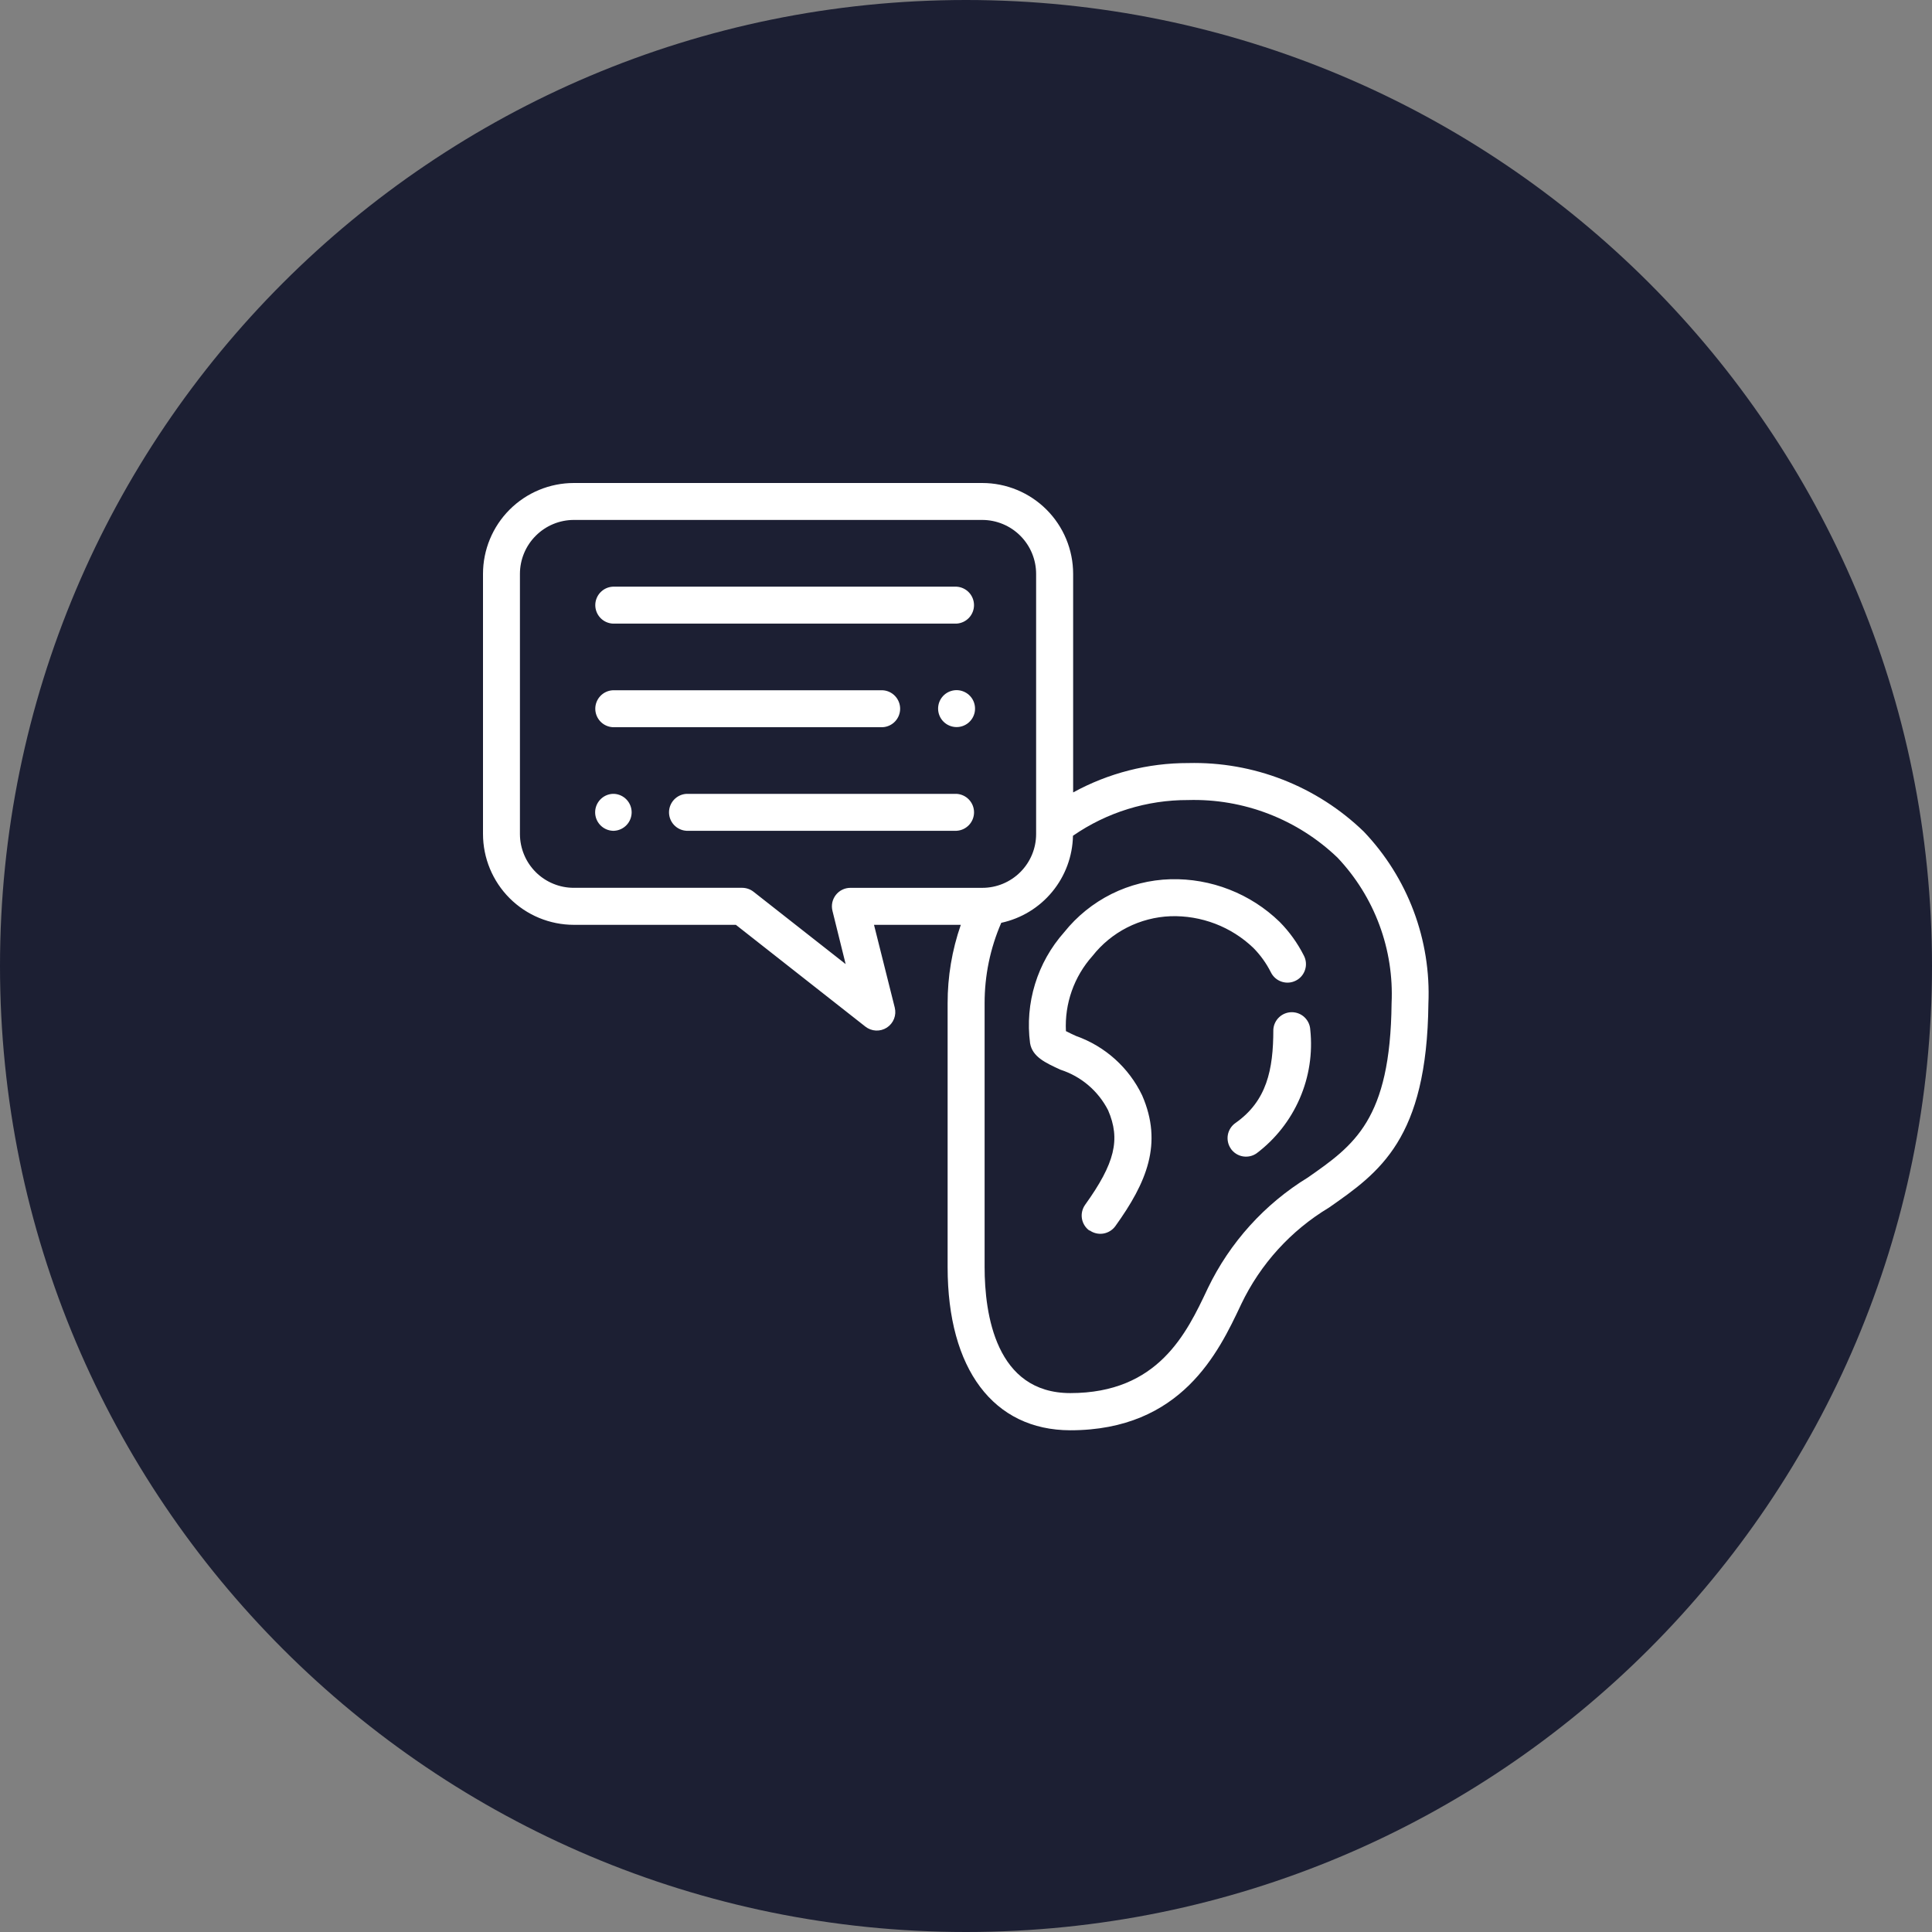 <svg width="68" height="68" viewBox="0 0 68 68" fill="none" xmlns="http://www.w3.org/2000/svg">
<rect x="0" y="0" width="68" height="68" fill="#808080" stroke="none"/>
<path d="M34 68C52.778 68 68 52.778 68 34C68 15.222 52.778 0 34 0C15.222 0 0 15.222 0 34C0 52.778 15.222 68 34 68Z" fill="#1C1F33"/>
<path d="M33.353 44.595V35.317C33.351 34.376 33.508 33.44 33.817 32.551H30.762L31.492 35.462C31.525 35.594 31.517 35.733 31.467 35.859C31.417 35.986 31.329 36.094 31.215 36.168C31.101 36.242 30.967 36.278 30.831 36.272C30.695 36.266 30.565 36.217 30.458 36.133L25.9 32.551H20.2C19.351 32.551 18.537 32.214 17.937 31.614C17.337 31.014 17 30.2 17 29.351V20.2C17 19.351 17.337 18.537 17.937 17.937C18.537 17.337 19.351 17 20.2 17H34.571C35.42 17 36.234 17.337 36.834 17.937C37.434 18.537 37.771 19.351 37.771 20.2V27.891C39.012 27.21 40.405 26.854 41.82 26.857C42.959 26.829 44.091 27.028 45.152 27.442C46.213 27.856 47.181 28.477 48 29.269C48.767 30.073 49.364 31.024 49.755 32.064C50.146 33.105 50.323 34.214 50.275 35.324C50.225 40.094 48.551 41.264 46.775 42.504C45.435 43.309 44.362 44.49 43.688 45.9L43.669 45.941C42.892 47.584 41.591 50.341 37.669 50.341C34.967 50.335 33.353 48.189 33.353 44.595ZM37.765 29.416C37.751 30.136 37.494 30.831 37.035 31.387C36.578 31.943 35.945 32.328 35.241 32.48C34.852 33.375 34.653 34.341 34.655 35.317V44.594C34.655 46.251 35.047 49.032 37.673 49.032C40.768 49.032 41.765 46.922 42.493 45.382L42.512 45.341C43.288 43.729 44.512 42.375 46.038 41.441C47.657 40.309 48.938 39.416 48.979 35.314C49.023 34.376 48.878 33.438 48.551 32.558C48.225 31.677 47.724 30.872 47.079 30.189C46.38 29.518 45.555 28.994 44.651 28.645C43.748 28.297 42.784 28.131 41.816 28.159C40.369 28.154 38.955 28.593 37.765 29.416ZM18.3 20.2V29.36C18.301 29.609 18.351 29.855 18.447 30.084C18.542 30.314 18.683 30.522 18.859 30.698C19.035 30.873 19.245 31.012 19.475 31.106C19.705 31.201 19.951 31.249 20.2 31.248H26.122C26.267 31.249 26.408 31.297 26.522 31.387L29.764 33.933L29.3 32.059C29.276 31.963 29.274 31.863 29.294 31.766C29.315 31.669 29.357 31.578 29.418 31.5C29.479 31.421 29.557 31.358 29.646 31.315C29.735 31.271 29.833 31.249 29.932 31.249H34.575C35.077 31.249 35.558 31.049 35.913 30.694C36.268 30.339 36.468 29.858 36.468 29.356V20.2C36.468 19.697 36.268 19.214 35.913 18.858C35.557 18.501 35.074 18.301 34.571 18.3H20.2C19.696 18.3 19.213 18.5 18.857 18.857C18.5 19.213 18.3 19.696 18.3 20.2ZM38.344 43.313C38.203 43.212 38.109 43.06 38.08 42.89C38.052 42.719 38.093 42.545 38.193 42.404C39.242 40.941 39.445 40.104 39.001 39.076C38.829 38.74 38.593 38.441 38.306 38.197C38.019 37.952 37.686 37.767 37.327 37.651C36.796 37.407 36.337 37.198 36.255 36.717C36.163 36.018 36.223 35.308 36.43 34.634C36.637 33.96 36.987 33.339 37.455 32.812C37.906 32.247 38.475 31.788 39.121 31.465C39.768 31.143 40.478 30.966 41.2 30.946C41.907 30.928 42.611 31.052 43.27 31.31C43.929 31.567 44.53 31.953 45.038 32.446C45.382 32.794 45.67 33.195 45.891 33.632C45.931 33.709 45.956 33.792 45.963 33.878C45.971 33.964 45.961 34.051 45.934 34.133C45.908 34.215 45.866 34.291 45.81 34.357C45.754 34.423 45.685 34.477 45.608 34.515C45.531 34.554 45.447 34.578 45.361 34.584C45.275 34.59 45.188 34.579 45.106 34.551C45.025 34.524 44.949 34.48 44.884 34.423C44.82 34.366 44.767 34.297 44.729 34.219C44.57 33.903 44.362 33.614 44.113 33.362C43.726 32.992 43.269 32.703 42.769 32.512C42.268 32.321 41.735 32.231 41.2 32.248C40.668 32.268 40.146 32.404 39.671 32.645C39.197 32.887 38.78 33.229 38.451 33.648C37.804 34.372 37.468 35.322 37.517 36.292C37.622 36.348 37.771 36.416 37.873 36.463C38.895 36.825 39.732 37.576 40.2 38.554C40.939 40.254 40.357 41.623 39.258 43.154C39.157 43.294 39.005 43.388 38.835 43.417C38.665 43.445 38.491 43.405 38.35 43.305L38.344 43.313ZM43.323 40.431C43.274 40.361 43.239 40.282 43.221 40.198C43.203 40.115 43.201 40.029 43.216 39.944C43.231 39.86 43.263 39.78 43.309 39.708C43.355 39.636 43.415 39.574 43.485 39.525C44.585 38.753 44.817 37.654 44.817 36.241C44.826 36.075 44.899 35.919 45.02 35.804C45.141 35.69 45.301 35.626 45.467 35.626C45.633 35.626 45.794 35.69 45.914 35.804C46.035 35.919 46.108 36.075 46.117 36.241C46.205 37.068 46.077 37.903 45.745 38.666C45.414 39.428 44.892 40.092 44.228 40.593C44.158 40.642 44.079 40.677 43.995 40.695C43.911 40.713 43.825 40.715 43.741 40.7C43.657 40.685 43.576 40.654 43.504 40.607C43.432 40.561 43.37 40.501 43.321 40.431H43.323ZM24.162 29.241C23.996 29.232 23.84 29.159 23.725 29.038C23.611 28.918 23.547 28.757 23.547 28.591C23.547 28.425 23.611 28.265 23.725 28.144C23.84 28.023 23.996 27.95 24.162 27.941H33.668C33.834 27.95 33.99 28.023 34.105 28.144C34.219 28.265 34.283 28.425 34.283 28.591C34.283 28.757 34.219 28.918 34.105 29.038C33.99 29.159 33.834 29.232 33.668 29.241H24.162ZM21.562 29.241C21.396 29.232 21.239 29.159 21.125 29.038C21.011 28.918 20.947 28.757 20.947 28.591C20.947 28.425 21.011 28.265 21.125 28.144C21.239 28.023 21.396 27.95 21.562 27.941H21.617C21.783 27.95 21.939 28.023 22.054 28.144C22.168 28.265 22.232 28.425 22.232 28.591C22.232 28.757 22.168 28.918 22.054 29.038C21.939 29.159 21.783 29.232 21.617 29.241H21.562ZM33.208 25.4C33.102 25.294 33.036 25.154 33.021 25.004C33.007 24.854 33.044 24.704 33.128 24.579C33.212 24.454 33.336 24.362 33.48 24.319C33.624 24.275 33.779 24.283 33.917 24.341C34.056 24.398 34.171 24.502 34.242 24.635C34.312 24.768 34.335 24.921 34.306 25.068C34.276 25.216 34.197 25.348 34.08 25.444C33.964 25.539 33.818 25.591 33.668 25.591C33.495 25.59 33.33 25.522 33.208 25.4ZM21.567 25.595C21.401 25.586 21.244 25.513 21.13 25.392C21.016 25.271 20.952 25.111 20.952 24.945C20.952 24.779 21.016 24.619 21.13 24.498C21.244 24.377 21.401 24.304 21.567 24.295H31.067C31.233 24.304 31.39 24.377 31.504 24.498C31.618 24.619 31.682 24.779 31.682 24.945C31.682 25.111 31.618 25.271 31.504 25.392C31.39 25.513 31.233 25.586 31.067 25.595H21.567ZM21.567 21.949C21.401 21.94 21.244 21.867 21.13 21.746C21.016 21.625 20.952 21.465 20.952 21.299C20.952 21.133 21.016 20.973 21.13 20.852C21.244 20.731 21.401 20.658 21.567 20.649H33.667C33.833 20.658 33.989 20.731 34.104 20.852C34.218 20.973 34.282 21.133 34.282 21.299C34.282 21.465 34.218 21.625 34.104 21.746C33.989 21.867 33.833 21.94 33.667 21.949H21.567Z" fill="white"/>
</svg>
